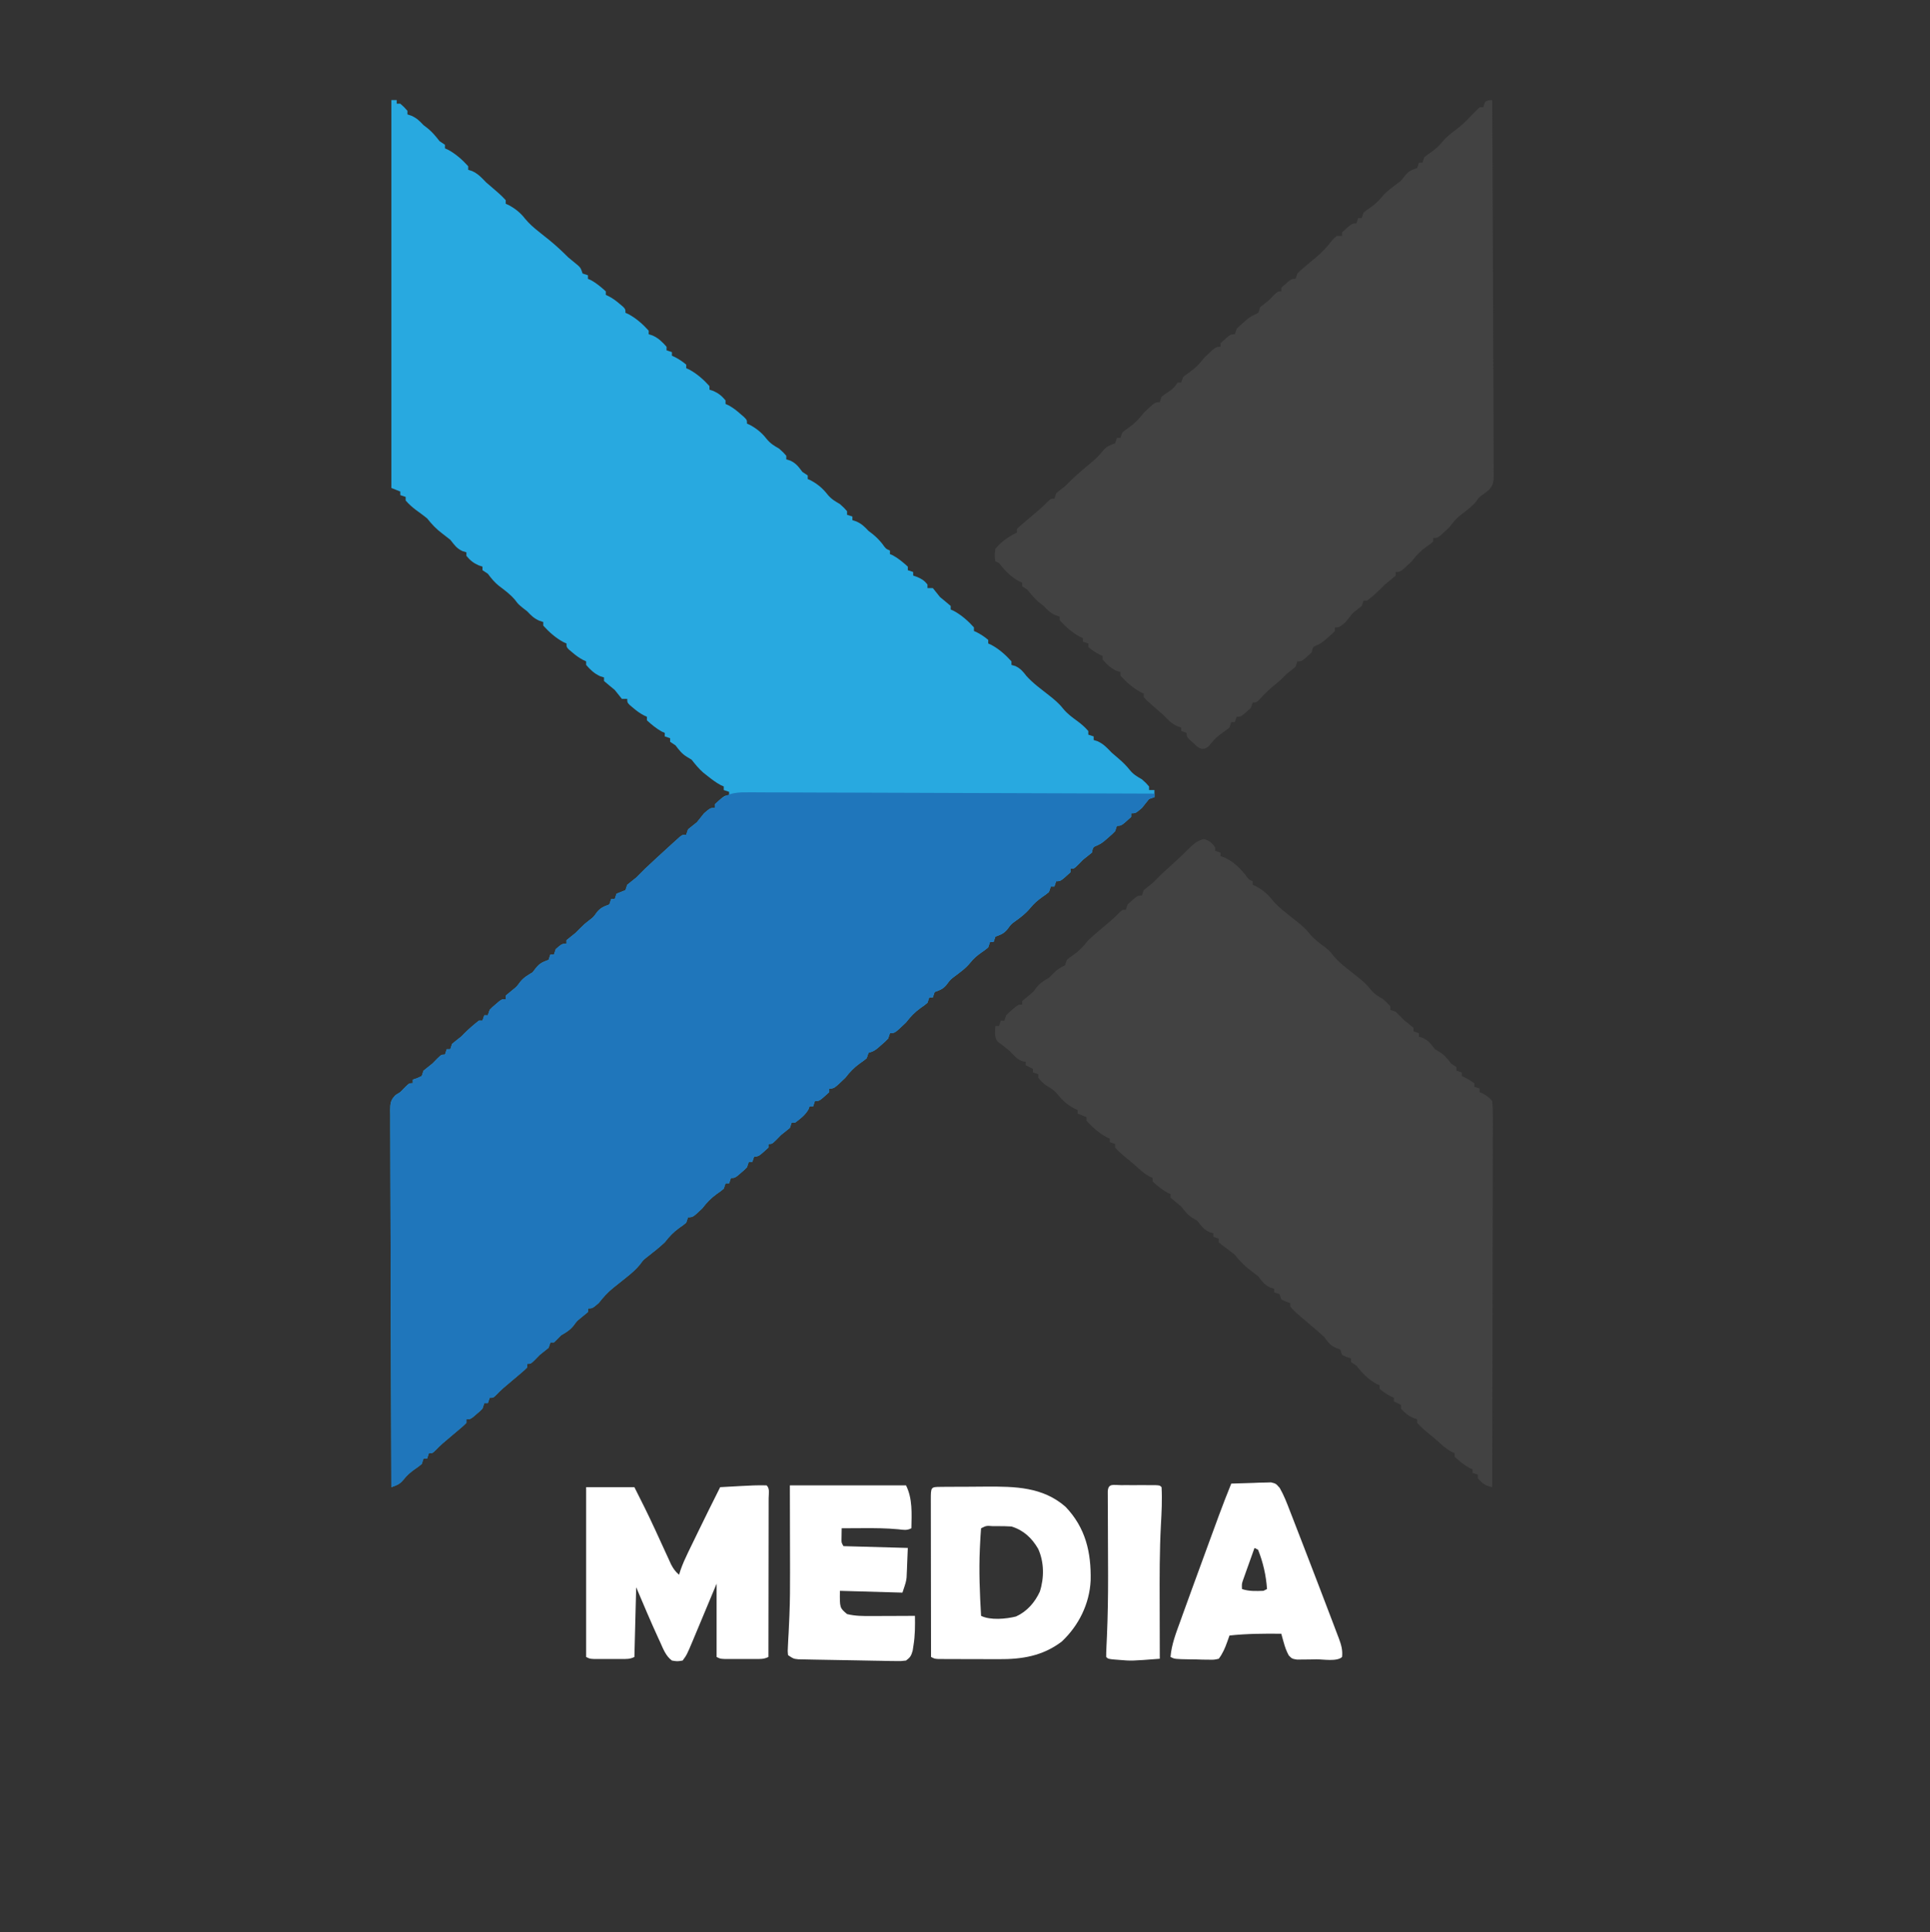 <?xml version="1.0" encoding="UTF-8"?>
<svg version="1.1" xmlns="http://www.w3.org/2000/svg" width="1080" height="1081">
<rect width="100%" height="100%" fill="#333333" stroke="none"/>
<path d="M0 0 C0.99 0 1.98 0 3 0 C3 0.66 3 1.32 3 2 C3.66 2 4.32 2 5 2 C7.125 3.875 7.125 3.875 9 6 C9 6.66 9 7.32 9 8 C9.742 8.248 10.485 8.495 11.25 8.75 C14.262 10.119 15.748 11.607 18 14 C18.825 14.639 19.65 15.279 20.5 15.938 C23.088 18.073 24.928 20.375 27 23 C27.99 23.66 28.98 24.32 30 25 C30 25.66 30 26.32 30 27 C30.557 27.247 31.114 27.495 31.688 27.75 C36.022 30.093 39.711 33.346 43 37 C43 37.66 43 38.32 43 39 C43.722 39.227 44.444 39.454 45.188 39.688 C48.589 41.275 50.41 43.287 53 46 C54.177 47.033 55.365 48.054 56.562 49.062 C59.163 51.272 61.722 53.449 64 56 C64 56.66 64 57.32 64 58 C64.835 58.371 64.835 58.371 65.688 58.75 C69.367 60.739 72.257 63.039 74.82 66.355 C77.126 69.153 79.541 71.246 82.375 73.5 C83.344 74.279 84.314 75.057 85.312 75.859 C86.199 76.566 87.086 77.272 88 78 C91.888 81.143 95.464 84.464 99 88 C100.833 89.544 102.679 91.068 104.547 92.57 C106 94 106 94 107 97 C108.485 97.495 108.485 97.495 110 98 C110 98.66 110 99.32 110 100 C110.536 100.227 111.073 100.454 111.625 100.688 C114.825 102.456 117.29 104.537 120 107 C120 107.66 120 108.32 120 109 C120.583 109.268 121.165 109.536 121.766 109.812 C124.028 111.015 125.806 112.338 127.75 114 C128.364 114.516 128.977 115.031 129.609 115.562 C131 117 131 117 131 119 C131.557 119.248 132.114 119.495 132.688 119.75 C137.022 122.093 140.711 125.346 144 129 C144 129.66 144 130.32 144 131 C145.083 131.34 145.083 131.34 146.188 131.688 C149.564 133.263 151.558 135.209 154 138 C154 138.66 154 139.32 154 140 C154.99 140.33 155.98 140.66 157 141 C157 141.66 157 142.32 157 143 C157.577 143.268 158.155 143.536 158.75 143.812 C161.056 145.029 163.021 146.303 165 148 C165 148.66 165 149.32 165 150 C165.557 150.248 166.114 150.495 166.688 150.75 C171.022 153.093 174.711 156.346 178 160 C178 160.66 178 161.32 178 162 C178.743 162.248 179.485 162.495 180.25 162.75 C183.23 164.105 184.899 165.51 187 168 C187 168.66 187 169.32 187 170 C187.572 170.258 188.145 170.516 188.734 170.781 C191.211 172.114 193.134 173.651 195.25 175.5 C195.956 176.108 196.663 176.717 197.391 177.344 C199 179 199 179 199 181 C199.557 181.248 200.114 181.495 200.688 181.75 C204.471 183.795 207.352 186.169 210 189.562 C212.141 192.171 214.099 193.332 217 195 C219.312 197.062 219.312 197.062 221 199 C221 199.66 221 200.32 221 201 C222.114 201.34 222.114 201.34 223.25 201.688 C226.534 203.255 227.839 205.118 230 208 C230.99 208.66 231.98 209.32 233 210 C233 210.66 233 211.32 233 212 C233.557 212.248 234.114 212.495 234.688 212.75 C238.471 214.795 241.352 217.169 244 220.562 C246.141 223.171 248.099 224.332 251 226 C253.312 228.062 253.312 228.062 255 230 C255 230.66 255 231.32 255 232 C255.99 232.33 256.98 232.66 258 233 C258 233.66 258 234.32 258 235 C258.743 235.248 259.485 235.495 260.25 235.75 C263.262 237.119 264.748 238.607 267 241 C268.207 241.928 268.207 241.928 269.438 242.875 C271.514 244.597 273.01 246.121 274.688 248.188 C276.694 251.016 276.694 251.016 279 252 C279 252.66 279 253.32 279 254 C279.804 254.34 279.804 254.34 280.625 254.688 C283.825 256.456 286.29 258.537 289 261 C289 261.66 289 262.32 289 263 C289.99 263.33 290.98 263.66 292 264 C292 264.66 292 265.32 292 266 C292.763 266.268 293.526 266.536 294.312 266.812 C296.89 267.951 298.27 268.814 300 271 C300 271.66 300 272.32 300 273 C300.99 273 301.98 273 303 273 C304.362 274.644 305.69 276.315 307 278 C308.063 278.92 309.147 279.816 310.25 280.688 C311.158 281.451 312.065 282.214 313 283 C313 283.66 313 284.32 313 285 C313.835 285.371 313.835 285.371 314.688 285.75 C319.022 288.093 322.711 291.346 326 295 C326 295.66 326 296.32 326 297 C326.866 297.402 326.866 297.402 327.75 297.812 C330.056 299.029 332.021 300.303 334 302 C334 302.66 334 303.32 334 304 C334.835 304.371 334.835 304.371 335.688 304.75 C340.022 307.093 343.711 310.346 347 314 C347 314.66 347 315.32 347 316 C348.083 316.309 348.083 316.309 349.188 316.625 C352.147 318.072 353.377 319.593 355.355 322.156 C359.048 326.296 363.664 329.563 368 333 C370.911 335.309 373.593 337.471 375.875 340.438 C378.319 343.385 381.011 345.344 384.094 347.582 C386.291 349.216 388.217 350.919 390 353 C390 353.66 390 354.32 390 355 C390.99 355.33 391.98 355.66 393 356 C393 356.66 393 357.32 393 358 C394.083 358.34 394.083 358.34 395.188 358.688 C398.602 360.281 400.395 362.274 403 365 C404.346 366.176 405.701 367.342 407.062 368.5 C409.4 370.514 411.255 372.321 413.188 374.75 C415.221 377.274 417.209 378.395 420 380 C422.312 382.062 422.312 382.062 424 384 C424 384.66 424 385.32 424 386 C424.99 386 425.98 386 427 386 C427 387.32 427 388.64 427 390 C426.01 390.33 425.02 390.66 424 391 C422.651 392.654 421.319 394.322 420 396 C416.483 399 416.483 399 414 399 C414 399.66 414 400.32 414 401 C408.524 406 408.524 406 406 406 C405.67 406.99 405.34 407.98 405 409 C403.293 410.754 403.293 410.754 401.188 412.562 C400.157 413.462 400.157 413.462 399.105 414.379 C397 416 397 416 394.801 417.027 C392.644 417.927 392.644 417.927 392 421 C390.36 422.366 388.689 423.695 387 425 C386.113 425.908 385.226 426.815 384.312 427.75 C382 430 382 430 380 430 C380 430.66 380 431.32 380 432 C374.524 437 374.524 437 372 437 C371.67 437.99 371.34 438.98 371 440 C370.34 440 369.68 440 369 440 C368.67 440.99 368.34 441.98 368 443 C366.328 444.395 366.328 444.395 364.25 445.812 C361.514 447.777 359.69 449.372 357.5 452 C354.871 455.155 352.167 457.185 348.852 459.551 C346.783 461.054 346.783 461.054 344.812 463.75 C342.722 466.345 341.055 466.844 338 468 C337.67 468.99 337.34 469.98 337 471 C336.34 471 335.68 471 335 471 C334.67 471.99 334.34 472.98 334 474 C332.293 475.43 332.293 475.43 330.188 476.875 C327.719 478.65 325.967 480.041 324.062 482.438 C321.468 485.661 318.407 487.82 315.109 490.293 C312.816 492.024 312.816 492.024 310.75 494.812 C308.704 497.371 307.006 497.863 304 499 C303.67 499.99 303.34 500.98 303 502 C302.34 502 301.68 502 301 502 C300.67 502.99 300.34 503.98 300 505 C298.293 506.43 298.293 506.43 296.188 507.875 C292.83 510.292 290.541 512.721 288 516 C281.715 522 281.715 522 279 522 C278.67 522.99 278.34 523.98 278 525 C276.258 526.789 276.258 526.789 274.125 528.625 C273.426 529.236 272.728 529.847 272.008 530.477 C270 532 270 532 267 533 C266.67 533.99 266.34 534.98 266 536 C264.293 537.43 264.293 537.43 262.188 538.875 C258.83 541.292 256.541 543.721 254 547 C247.715 553 247.715 553 245 553 C245 553.66 245 554.32 245 555 C239.524 560 239.524 560 237 560 C236.67 560.99 236.34 561.98 236 563 C235.34 563 234.68 563 234 563 C233.794 563.557 233.588 564.114 233.375 564.688 C231.423 567.97 229.058 569.707 226 572 C225.34 572 224.68 572 224 572 C223.67 572.99 223.34 573.98 223 575 C221.36 576.366 219.689 577.695 218 579 C217.113 579.908 216.226 580.815 215.312 581.75 C213 584 213 584 211 584 C211 584.66 211 585.32 211 586 C205.524 591 205.524 591 203 591 C202.67 591.99 202.34 592.98 202 594 C201.34 594 200.68 594 200 594 C199.67 594.99 199.34 595.98 199 597 C197.441 598.605 197.441 598.605 195.562 600.188 C194.945 600.717 194.328 601.247 193.691 601.793 C192 603 192 603 190 603 C189.67 603.99 189.34 604.98 189 606 C188.34 606 187.68 606 187 606 C186.67 606.99 186.34 607.98 186 609 C184.293 610.43 184.293 610.43 182.188 611.875 C178.835 614.287 176.526 616.716 174 620 C168.725 625 168.725 625 166 625 C165.67 625.99 165.34 626.98 165 628 C163.293 629.43 163.293 629.43 161.188 630.875 C157.83 633.292 155.541 635.721 153 639 C149.915 641.869 146.653 644.499 143.312 647.062 C140.93 648.919 140.93 648.919 139.191 651.34 C136.881 654.144 134.465 656.241 131.625 658.5 C130.657 659.279 129.689 660.057 128.691 660.859 C127.158 662.079 125.625 663.298 124.09 664.516 C120.924 667.074 118.515 669.814 116 673 C112.483 676 112.483 676 110 676 C110 676.66 110 677.32 110 678 C108.54 679.228 107.076 680.451 105.582 681.637 C103.794 683.09 103.794 683.09 101.938 685.625 C99.833 688.205 97.864 689.353 95 691 C94.278 691.722 93.556 692.444 92.812 693.188 C91.915 694.085 91.915 694.085 91 695 C90.34 695 89.68 695 89 695 C88.67 695.99 88.34 696.98 88 698 C86.36 699.366 84.689 700.695 83 702 C82.113 702.908 81.226 703.815 80.312 704.75 C78 707 78 707 76 707 C76 707.66 76 708.32 76 709 C74.496 710.516 74.496 710.516 72.438 712.25 C71.709 712.87 70.981 713.49 70.23 714.129 C69.494 714.746 68.758 715.364 68 716 C66.749 717.061 65.498 718.123 64.25 719.188 C63.684 719.668 63.118 720.149 62.535 720.645 C61.196 721.827 59.934 723.095 58.688 724.375 C57 726 57 726 55 726 C54.67 726.99 54.34 727.98 54 729 C53.34 729 52.68 729 52 729 C51.67 729.99 51.34 730.98 51 732 C49.441 733.605 49.441 733.605 47.562 735.188 C46.945 735.717 46.328 736.247 45.691 736.793 C44 738 44 738 42 738 C42 738.66 42 739.32 42 740 C40.496 741.516 40.496 741.516 38.438 743.25 C37.709 743.87 36.981 744.49 36.23 745.129 C35.494 745.746 34.758 746.364 34 747 C32.749 748.061 31.498 749.123 30.25 750.188 C29.401 750.909 29.401 750.909 28.535 751.645 C27.196 752.827 25.934 754.095 24.688 755.375 C23 757 23 757 21 757 C20.67 757.99 20.34 758.98 20 760 C19.34 760 18.68 760 18 760 C17.67 760.99 17.34 761.98 17 763 C15.293 764.43 15.293 764.43 13.188 765.875 C10.567 767.749 8.843 769.197 6.812 771.75 C4.715 774.353 3.091 774.887 0 776 C-0.117 747.776 -0.205 719.552 -0.259 691.327 C-0.285 678.223 -0.32 665.119 -0.377 652.014 C-0.427 640.595 -0.459 629.176 -0.47 617.757 C-0.477 611.708 -0.492 605.659 -0.529 599.61 C-0.563 593.921 -0.573 588.231 -0.566 582.542 C-0.567 580.45 -0.577 578.359 -0.596 576.267 C-0.621 573.417 -0.615 570.569 -0.601 567.719 C-0.616 566.886 -0.63 566.054 -0.645 565.196 C-0.594 561.269 -0.46 559.461 2.37 556.627 C3.238 556.09 4.106 555.553 5 555 C5.887 554.092 6.774 553.185 7.688 552.25 C10 550 10 550 12 550 C12 549.34 12 548.68 12 548 C12.804 547.732 13.609 547.464 14.438 547.188 C15.283 546.796 16.129 546.404 17 546 C17.33 545.01 17.66 544.02 18 543 C19.64 541.634 21.311 540.305 23 539 C23.887 538.092 24.774 537.185 25.688 536.25 C28 534 28 534 30 534 C30.33 533.01 30.66 532.02 31 531 C31.66 531 32.32 531 33 531 C33.33 530.01 33.66 529.02 34 528 C35.636 526.629 37.307 525.299 39 524 C39.959 523.041 39.959 523.041 40.938 522.062 C43.502 519.498 46.142 517.237 49 515 C49.66 515 50.32 515 51 515 C51.33 514.01 51.66 513.02 52 512 C52.66 512 53.32 512 54 512 C54.33 511.01 54.66 510.02 55 509 C56.559 507.395 56.559 507.395 58.438 505.812 C59.055 505.283 59.672 504.753 60.309 504.207 C62 503 62 503 64 503 C64 502.34 64 501.68 64 501 C65.46 499.772 66.924 498.549 68.418 497.363 C70.206 495.91 70.206 495.91 72.062 493.375 C74.165 490.797 76.172 489.697 79 488 C79.66 487.154 80.32 486.309 81 485.438 C83.221 482.73 84.801 482.211 88 481 C88.33 480.01 88.66 479.02 89 478 C89.66 478 90.32 478 91 478 C91.33 477.01 91.66 476.02 92 475 C95.444 472 95.444 472 98 472 C98 471.34 98 470.68 98 470 C99.644 468.638 101.315 467.31 103 466 C104.237 464.762 104.237 464.762 105.5 463.5 C108 461 108 461 110.562 459 C113.107 457.069 113.107 457.069 115 454.375 C117.22 451.739 118.846 451.193 122 450 C122.33 449.01 122.66 448.02 123 447 C123.66 447 124.32 447 125 447 C125.33 446.01 125.66 445.02 126 444 C127.667 443.333 129.333 442.667 131 442 C131.33 441.01 131.66 440.02 132 439 C133.64 437.634 135.311 436.305 137 435 C138.671 433.338 140.337 431.67 142 430 C146.276 425.939 150.644 421.975 155 418 C156.265 416.844 156.265 416.844 157.555 415.664 C158.61 414.717 158.61 414.717 159.688 413.75 C160.289 413.209 160.891 412.667 161.512 412.109 C163 411 163 411 165 411 C165.33 410.01 165.66 409.02 166 408 C167.658 406.656 169.326 405.324 171 404 C172.338 402.337 173.672 400.671 175 399 C178.517 396 178.517 396 181 396 C181 395.34 181 394.68 181 394 C186.476 389 186.476 389 189 389 C189 388.34 189 387.68 189 387 C188.01 386.67 187.02 386.34 186 386 C186 385.34 186 384.68 186 384 C185.443 383.749 184.886 383.497 184.312 383.238 C181.624 381.799 179.384 380.088 177 378.188 C176.154 377.521 175.309 376.855 174.438 376.168 C171.958 373.963 170.053 371.597 168 369 C167.175 368.505 166.35 368.01 165.5 367.5 C162.576 365.745 161.065 363.685 159 361 C158.01 360.34 157.02 359.68 156 359 C156 358.34 156 357.68 156 357 C155.01 356.67 154.02 356.34 153 356 C153 355.34 153 354.68 153 354 C152.196 353.66 152.196 353.66 151.375 353.312 C148.175 351.544 145.71 349.463 143 347 C143 346.34 143 345.68 143 345 C142.417 344.732 141.835 344.464 141.234 344.188 C138.972 342.985 137.194 341.662 135.25 340 C134.636 339.484 134.023 338.969 133.391 338.438 C132 337 132 337 132 335 C131.01 335 130.02 335 129 335 C127.638 333.356 126.31 331.685 125 330 C123.937 329.08 122.853 328.184 121.75 327.312 C120.389 326.168 120.389 326.168 119 325 C119 324.34 119 323.68 119 323 C117.917 322.66 117.917 322.66 116.812 322.312 C113.436 320.737 111.442 318.791 109 316 C109 315.34 109 314.68 109 314 C108.417 313.732 107.835 313.464 107.234 313.188 C104.972 311.985 103.194 310.662 101.25 309 C100.636 308.484 100.023 307.969 99.391 307.438 C98 306 98 306 98 304 C97.443 303.752 96.886 303.505 96.312 303.25 C91.978 300.907 88.289 297.654 85 294 C85 293.34 85 292.68 85 292 C84.257 291.752 83.515 291.505 82.75 291.25 C79.738 289.881 78.252 288.393 76 286 C75.175 285.361 74.35 284.721 73.5 284.062 C71 282 71 282 69.25 279.688 C66.548 276.46 63.468 274.228 60.117 271.707 C57.668 269.732 55.871 267.519 54 265 C53.01 264.34 52.02 263.68 51 263 C51 262.34 51 261.68 51 261 C49.886 260.629 49.886 260.629 48.75 260.25 C45.77 258.895 44.101 257.49 42 255 C42 254.34 42 253.68 42 253 C40.886 252.66 40.886 252.66 39.75 252.312 C36.408 250.717 35.313 248.892 33 246 C31.523 244.805 30.02 243.64 28.5 242.5 C25.079 239.924 22.666 237.354 20 234 C18.012 232.407 15.968 230.914 13.906 229.418 C11.709 227.784 9.783 226.081 8 224 C8 223.34 8 222.68 8 222 C7.01 221.67 6.02 221.34 5 221 C5 220.34 5 219.68 5 219 C3.35 218.34 1.7 217.68 0 217 C0 145.39 0 73.78 0 0 Z " fill="#28A9E0" transform="translate(219,56)"/>
<path d="M0 0 C1.468 -0.008 1.468 -0.008 2.966 -0.016 C6.231 -0.025 9.494 0.008 12.758 0.04 C15.104 0.042 17.45 0.041 19.796 0.038 C26.155 0.036 32.514 0.071 38.873 0.113 C44.848 0.147 50.823 0.153 56.798 0.159 C68.629 0.172 80.46 0.212 92.291 0.269 C103.78 0.324 115.268 0.366 126.757 0.392 C127.466 0.394 128.175 0.395 128.905 0.397 C132.461 0.405 136.017 0.412 139.573 0.42 C169.05 0.482 198.526 0.588 228.003 0.722 C228.003 1.382 228.003 2.042 228.003 2.722 C226.518 3.217 226.518 3.217 225.003 3.722 C223.653 5.375 222.321 7.043 221.003 8.722 C217.485 11.722 217.485 11.722 215.003 11.722 C215.003 12.382 215.003 13.042 215.003 13.722 C209.526 18.722 209.526 18.722 207.003 18.722 C206.673 19.712 206.343 20.702 206.003 21.722 C204.296 23.475 204.296 23.475 202.19 25.284 C201.503 25.883 200.816 26.483 200.108 27.1 C198.003 28.722 198.003 28.722 195.803 29.749 C193.647 30.648 193.647 30.648 193.003 33.722 C191.363 35.088 189.691 36.416 188.003 37.722 C187.116 38.629 186.229 39.537 185.315 40.472 C183.003 42.722 183.003 42.722 181.003 42.722 C181.003 43.382 181.003 44.042 181.003 44.722 C175.526 49.722 175.526 49.722 173.003 49.722 C172.673 50.712 172.343 51.702 172.003 52.722 C171.343 52.722 170.683 52.722 170.003 52.722 C169.673 53.712 169.343 54.702 169.003 55.722 C167.331 57.116 167.331 57.116 165.253 58.534 C162.517 60.499 160.692 62.094 158.503 64.722 C155.874 67.876 153.17 69.907 149.854 72.272 C147.785 73.776 147.785 73.776 145.815 76.472 C143.725 79.066 142.057 79.566 139.003 80.722 C138.673 81.712 138.343 82.702 138.003 83.722 C137.343 83.722 136.683 83.722 136.003 83.722 C135.673 84.712 135.343 85.702 135.003 86.722 C133.296 88.151 133.296 88.151 131.19 89.597 C128.722 91.371 126.97 92.763 125.065 95.159 C122.47 98.383 119.409 100.542 116.112 103.014 C113.818 104.746 113.818 104.746 111.753 107.534 C109.706 110.092 108.009 110.584 105.003 111.722 C104.673 112.712 104.343 113.702 104.003 114.722 C103.343 114.722 102.683 114.722 102.003 114.722 C101.673 115.712 101.343 116.702 101.003 117.722 C99.296 119.151 99.296 119.151 97.19 120.597 C93.833 123.013 91.544 125.442 89.003 128.722 C82.718 134.722 82.718 134.722 80.003 134.722 C79.673 135.712 79.343 136.702 79.003 137.722 C77.26 139.511 77.26 139.511 75.128 141.347 C74.08 142.263 74.08 142.263 73.01 143.198 C71.003 144.722 71.003 144.722 68.003 145.722 C67.673 146.712 67.343 147.702 67.003 148.722 C65.296 150.151 65.296 150.151 63.19 151.597 C59.833 154.013 57.544 156.442 55.003 159.722 C48.718 165.722 48.718 165.722 46.003 165.722 C46.003 166.382 46.003 167.042 46.003 167.722 C40.526 172.722 40.526 172.722 38.003 172.722 C37.673 173.712 37.343 174.702 37.003 175.722 C36.343 175.722 35.683 175.722 35.003 175.722 C34.796 176.278 34.59 176.835 34.378 177.409 C32.426 180.692 30.06 182.428 27.003 184.722 C26.343 184.722 25.683 184.722 25.003 184.722 C24.673 185.712 24.343 186.702 24.003 187.722 C22.363 189.088 20.691 190.416 19.003 191.722 C17.672 193.083 17.672 193.083 16.315 194.472 C14.003 196.722 14.003 196.722 12.003 196.722 C12.003 197.382 12.003 198.042 12.003 198.722 C6.526 203.722 6.526 203.722 4.003 203.722 C3.673 204.712 3.343 205.702 3.003 206.722 C2.343 206.722 1.683 206.722 1.003 206.722 C0.673 207.712 0.343 208.702 0.003 209.722 C-1.556 211.327 -1.556 211.327 -3.435 212.909 C-4.052 213.439 -4.67 213.969 -5.306 214.514 C-6.997 215.722 -6.997 215.722 -8.997 215.722 C-9.327 216.712 -9.657 217.702 -9.997 218.722 C-10.657 218.722 -11.317 218.722 -11.997 218.722 C-12.327 219.712 -12.657 220.702 -12.997 221.722 C-14.704 223.151 -14.704 223.151 -16.81 224.597 C-20.163 227.008 -22.471 229.437 -24.997 232.722 C-30.272 237.722 -30.272 237.722 -32.997 237.722 C-33.327 238.712 -33.657 239.702 -33.997 240.722 C-35.704 242.151 -35.704 242.151 -37.81 243.597 C-41.167 246.013 -43.456 248.442 -45.997 251.722 C-49.082 254.59 -52.344 257.22 -55.685 259.784 C-58.068 261.64 -58.068 261.64 -59.806 264.061 C-62.116 266.866 -64.532 268.962 -67.372 271.222 C-68.341 272 -69.309 272.779 -70.306 273.581 C-71.839 274.8 -73.373 276.019 -74.908 277.237 C-78.073 279.796 -80.482 282.536 -82.997 285.722 C-86.515 288.722 -86.515 288.722 -88.997 288.722 C-88.997 289.382 -88.997 290.042 -88.997 290.722 C-90.457 291.949 -91.922 293.172 -93.415 294.358 C-95.204 295.811 -95.204 295.811 -97.06 298.347 C-99.165 300.927 -101.133 302.075 -103.997 303.722 C-104.719 304.443 -105.441 305.165 -106.185 305.909 C-106.783 306.507 -107.381 307.105 -107.997 307.722 C-108.657 307.722 -109.317 307.722 -109.997 307.722 C-110.327 308.712 -110.657 309.702 -110.997 310.722 C-112.637 312.088 -114.309 313.416 -115.997 314.722 C-116.884 315.629 -117.771 316.537 -118.685 317.472 C-120.997 319.722 -120.997 319.722 -122.997 319.722 C-122.997 320.382 -122.997 321.042 -122.997 321.722 C-124.501 323.237 -124.501 323.237 -126.56 324.972 C-127.288 325.592 -128.017 326.212 -128.767 326.85 C-129.503 327.468 -130.239 328.085 -130.997 328.722 C-132.249 329.782 -133.499 330.845 -134.747 331.909 C-135.313 332.39 -135.879 332.871 -136.462 333.366 C-137.801 334.548 -139.064 335.817 -140.31 337.097 C-141.997 338.722 -141.997 338.722 -143.997 338.722 C-144.327 339.712 -144.657 340.702 -144.997 341.722 C-145.657 341.722 -146.317 341.722 -146.997 341.722 C-147.327 342.712 -147.657 343.702 -147.997 344.722 C-149.556 346.327 -149.556 346.327 -151.435 347.909 C-152.052 348.439 -152.67 348.969 -153.306 349.514 C-154.997 350.722 -154.997 350.722 -156.997 350.722 C-156.997 351.382 -156.997 352.042 -156.997 352.722 C-158.501 354.237 -158.501 354.237 -160.56 355.972 C-161.288 356.592 -162.017 357.212 -162.767 357.85 C-163.503 358.468 -164.239 359.085 -164.997 359.722 C-166.249 360.782 -167.499 361.845 -168.747 362.909 C-169.596 363.63 -169.596 363.63 -170.462 364.366 C-171.801 365.548 -173.064 366.817 -174.31 368.097 C-175.997 369.722 -175.997 369.722 -177.997 369.722 C-178.327 370.712 -178.657 371.702 -178.997 372.722 C-179.657 372.722 -180.317 372.722 -180.997 372.722 C-181.327 373.712 -181.657 374.702 -181.997 375.722 C-183.704 377.151 -183.704 377.151 -185.81 378.597 C-188.43 380.471 -190.154 381.918 -192.185 384.472 C-194.282 387.075 -195.907 387.609 -198.997 388.722 C-199.114 360.497 -199.202 332.273 -199.256 304.049 C-199.282 290.944 -199.317 277.84 -199.375 264.736 C-199.424 253.316 -199.457 241.897 -199.468 230.478 C-199.474 224.429 -199.49 218.381 -199.526 212.332 C-199.56 206.642 -199.571 200.953 -199.563 195.263 C-199.564 193.172 -199.574 191.08 -199.593 188.989 C-199.618 186.139 -199.612 183.291 -199.599 180.441 C-199.613 179.608 -199.628 178.775 -199.643 177.917 C-199.592 173.991 -199.458 172.182 -196.628 169.348 C-195.76 168.812 -194.892 168.275 -193.997 167.722 C-192.667 166.36 -192.667 166.36 -191.31 164.972 C-188.997 162.722 -188.997 162.722 -186.997 162.722 C-186.997 162.062 -186.997 161.402 -186.997 160.722 C-185.791 160.319 -185.791 160.319 -184.56 159.909 C-183.291 159.321 -183.291 159.321 -181.997 158.722 C-181.667 157.732 -181.337 156.742 -180.997 155.722 C-179.358 154.355 -177.686 153.027 -175.997 151.722 C-174.667 150.36 -174.667 150.36 -173.31 148.972 C-170.997 146.722 -170.997 146.722 -168.997 146.722 C-168.667 145.732 -168.337 144.742 -167.997 143.722 C-167.337 143.722 -166.677 143.722 -165.997 143.722 C-165.667 142.732 -165.337 141.742 -164.997 140.722 C-163.361 139.351 -161.691 138.021 -159.997 136.722 C-159.358 136.082 -158.719 135.443 -158.06 134.784 C-155.495 132.22 -152.856 129.958 -149.997 127.722 C-149.337 127.722 -148.677 127.722 -147.997 127.722 C-147.502 126.237 -147.502 126.237 -146.997 124.722 C-146.337 124.722 -145.677 124.722 -144.997 124.722 C-144.502 123.237 -144.502 123.237 -143.997 121.722 C-142.439 120.116 -142.439 120.116 -140.56 118.534 C-139.942 118.004 -139.325 117.474 -138.689 116.929 C-136.997 115.722 -136.997 115.722 -134.997 115.722 C-134.997 115.062 -134.997 114.402 -134.997 113.722 C-133.538 112.494 -132.073 111.271 -130.579 110.085 C-128.791 108.632 -128.791 108.632 -126.935 106.097 C-124.832 103.519 -122.826 102.419 -119.997 100.722 C-119.337 99.876 -118.677 99.03 -117.997 98.159 C-115.776 95.452 -114.197 94.932 -110.997 93.722 C-110.502 92.237 -110.502 92.237 -109.997 90.722 C-109.337 90.722 -108.677 90.722 -107.997 90.722 C-107.502 89.237 -107.502 89.237 -106.997 87.722 C-103.553 84.722 -103.553 84.722 -100.997 84.722 C-100.997 84.062 -100.997 83.402 -100.997 82.722 C-99.354 81.36 -97.682 80.032 -95.997 78.722 C-95.172 77.897 -94.347 77.072 -93.497 76.222 C-90.997 73.722 -90.997 73.722 -88.435 71.722 C-85.891 69.791 -85.891 69.791 -83.997 67.097 C-81.778 64.46 -80.152 63.915 -76.997 62.722 C-76.667 61.732 -76.337 60.742 -75.997 59.722 C-75.337 59.722 -74.677 59.722 -73.997 59.722 C-73.667 58.732 -73.337 57.742 -72.997 56.722 C-71.331 56.055 -69.664 55.388 -67.997 54.722 C-67.667 53.732 -67.337 52.742 -66.997 51.722 C-65.358 50.355 -63.686 49.027 -61.997 47.722 C-60.326 46.059 -58.661 44.392 -56.997 42.722 C-52.721 38.661 -48.353 34.697 -43.997 30.722 C-43.154 29.951 -42.311 29.18 -41.443 28.386 C-40.387 27.438 -40.387 27.438 -39.31 26.472 C-38.407 25.659 -38.407 25.659 -37.486 24.831 C-35.997 23.722 -35.997 23.722 -33.997 23.722 C-33.667 22.732 -33.337 21.742 -32.997 20.722 C-31.34 19.377 -29.672 18.045 -27.997 16.722 C-26.659 15.059 -25.326 13.392 -23.997 11.722 C-20.48 8.722 -20.48 8.722 -17.997 8.722 C-17.997 8.062 -17.997 7.402 -17.997 6.722 C-12.616 1.017 -7.581 -0.147 0 0 Z " fill="#1F76BB" transform="translate(417.997,443.278)"/>
<path d="M0 0 C0.163 28.059 0.287 56.118 0.363 84.178 C0.399 97.206 0.448 110.234 0.528 123.262 C0.598 134.616 0.643 145.97 0.659 157.324 C0.668 163.338 0.689 169.35 0.74 175.363 C0.788 181.022 0.802 186.68 0.792 192.339 C0.794 194.416 0.808 196.494 0.834 198.572 C0.869 201.408 0.861 204.242 0.842 207.078 C0.872 208.313 0.872 208.313 0.904 209.572 C0.841 213 0.741 215.141 -1.549 217.797 C-3.435 219.405 -3.435 219.405 -5.315 220.763 C-7.201 222.027 -7.201 222.027 -8.875 224.438 C-11.52 227.627 -14.602 229.823 -17.898 232.309 C-20.352 234.283 -22.084 236.51 -24 239 C-30.286 245 -30.286 245 -33 245 C-33 245.66 -33 246.32 -33 247 C-34.609 248.332 -34.609 248.332 -36.75 249.812 C-40.125 252.254 -42.442 254.699 -45 258 C-51.285 264 -51.285 264 -54 264 C-54 264.66 -54 265.32 -54 266 C-55.434 267.234 -56.873 268.461 -58.352 269.641 C-60.214 271.132 -60.214 271.132 -62.562 273.562 C-64.926 275.926 -67.3 278.03 -70 280 C-70.66 280 -71.32 280 -72 280 C-72.33 280.99 -72.66 281.98 -73 283 C-74.658 284.344 -76.326 285.676 -78 287 C-79.338 288.663 -80.672 290.329 -82 292 C-85.517 295 -85.517 295 -88 295 C-88 295.66 -88 296.32 -88 297 C-89.609 298.656 -89.609 298.656 -91.75 300.5 C-92.446 301.108 -93.142 301.717 -93.859 302.344 C-96 304 -96 304 -98.203 305.031 C-100.356 305.927 -100.356 305.927 -101 309 C-106.465 314 -106.465 314 -109 314 C-109.33 314.99 -109.66 315.98 -110 317 C-111.636 318.371 -113.307 319.701 -115 321 C-115.66 321.66 -116.32 322.32 -117 323 C-119 325 -119 325 -121.438 326.938 C-124.795 329.64 -127.753 332.661 -130.688 335.812 C-132 337 -132 337 -134 337 C-134.33 337.99 -134.66 338.98 -135 340 C-140.465 345 -140.465 345 -143 345 C-143.33 345.99 -143.66 346.98 -144 348 C-144.66 348 -145.32 348 -146 348 C-146.33 348.99 -146.66 349.98 -147 351 C-148.707 352.43 -148.707 352.43 -150.812 353.875 C-153.461 355.768 -155.188 357.235 -157.25 359.812 C-159 362 -159 362 -160.844 362.844 C-163 363 -163 363 -165.141 361.637 C-165.837 360.993 -166.533 360.35 -167.25 359.688 C-168.31 358.734 -168.31 358.734 -169.391 357.762 C-171 356 -171 356 -171 354 C-171.99 353.67 -172.98 353.34 -174 353 C-174 352.34 -174 351.68 -174 351 C-175.083 350.66 -175.083 350.66 -176.188 350.312 C-179.602 348.719 -181.395 346.726 -184 344 C-186.024 342.191 -188.075 340.418 -190.133 338.648 C-193.544 335.637 -193.544 335.637 -195 334 C-195 333.34 -195 332.68 -195 332 C-195.557 331.752 -196.114 331.505 -196.688 331.25 C-201.022 328.907 -204.711 325.654 -208 322 C-208 321.34 -208 320.68 -208 320 C-209.083 319.66 -209.083 319.66 -210.188 319.312 C-213.564 317.737 -215.558 315.791 -218 313 C-218 312.34 -218 311.68 -218 311 C-218.577 310.732 -219.155 310.464 -219.75 310.188 C-222.056 308.971 -224.021 307.697 -226 306 C-226 305.34 -226 304.68 -226 304 C-226.99 303.67 -227.98 303.34 -229 303 C-229 302.34 -229 301.68 -229 301 C-229.557 300.752 -230.114 300.505 -230.688 300.25 C-235.022 297.907 -238.711 294.654 -242 291 C-242 290.34 -242 289.68 -242 289 C-243.114 288.629 -243.114 288.629 -244.25 288.25 C-247.262 286.881 -248.748 285.393 -251 283 C-251.825 282.361 -252.65 281.721 -253.5 281.062 C-256.088 278.927 -257.928 276.625 -260 274 C-260.99 273.34 -261.98 272.68 -263 272 C-263 271.34 -263 270.68 -263 270 C-263.835 269.629 -263.835 269.629 -264.688 269.25 C-269.501 266.648 -272.658 263.264 -276 259 C-276.66 258.67 -277.32 258.34 -278 258 C-278.5 254.938 -278.5 254.938 -278 251 C-274.671 247.037 -270.684 244.163 -266 242 C-266 241.34 -266 240.68 -266 240 C-264.496 238.484 -264.496 238.484 -262.438 236.75 C-261.709 236.13 -260.981 235.51 -260.23 234.871 C-259.494 234.254 -258.758 233.636 -258 233 C-256.749 231.939 -255.498 230.877 -254.25 229.812 C-253.684 229.332 -253.118 228.851 -252.535 228.355 C-251.196 227.173 -249.934 225.905 -248.688 224.625 C-247 223 -247 223 -245 223 C-244.67 222.01 -244.34 221.02 -244 220 C-242.364 218.629 -240.693 217.299 -239 216 C-238.402 215.402 -237.804 214.804 -237.188 214.188 C-233.36 210.36 -229.225 206.852 -225.066 203.391 C-222.341 201.117 -220.058 199.075 -217.875 196.25 C-215.741 193.689 -214.058 193.157 -211 192 C-210.67 191.01 -210.34 190.02 -210 189 C-209.34 189 -208.68 189 -208 189 C-207.67 188.01 -207.34 187.02 -207 186 C-205.293 184.57 -205.293 184.57 -203.188 183.125 C-199.83 180.708 -197.541 178.279 -195 175 C-188.715 169 -188.715 169 -186 169 C-185.67 168.01 -185.34 167.02 -185 166 C-183.441 164.719 -183.441 164.719 -181.562 163.5 C-178.861 161.74 -177.867 160.801 -176 158 C-175.34 158 -174.68 158 -174 158 C-173.67 157.01 -173.34 156.02 -173 155 C-171.293 153.57 -171.293 153.57 -169.188 152.125 C-165.83 149.708 -163.541 147.279 -161 144 C-154.715 138 -154.715 138 -152 138 C-152 137.34 -152 136.68 -152 136 C-146.524 131 -146.524 131 -144 131 C-143.67 130.01 -143.34 129.02 -143 128 C-141.293 126.246 -141.293 126.246 -139.188 124.438 C-138.5 123.838 -137.813 123.239 -137.105 122.621 C-135 121 -135 121 -132.801 119.973 C-130.644 119.073 -130.644 119.073 -130 116 C-128.36 114.634 -126.689 113.305 -125 112 C-123.67 110.639 -123.67 110.639 -122.312 109.25 C-120 107 -120 107 -118 107 C-118 106.34 -118 105.68 -118 105 C-112.524 100 -112.524 100 -110 100 C-109.67 99.01 -109.34 98.02 -109 97 C-107.398 95.387 -107.398 95.387 -105.375 93.688 C-104.656 93.075 -103.936 92.463 -103.195 91.832 C-101.817 90.682 -100.437 89.533 -99.055 88.387 C-95.596 85.489 -92.739 82.62 -90 79 C-88.438 77.188 -88.438 77.188 -87 76 C-86.01 76 -85.02 76 -84 76 C-84 75.34 -84 74.68 -84 74 C-78.524 69 -78.524 69 -76 69 C-75.67 68.01 -75.34 67.02 -75 66 C-74.34 66 -73.68 66 -73 66 C-72.67 65.01 -72.34 64.02 -72 63 C-70.293 61.57 -70.293 61.57 -68.188 60.125 C-65.719 58.35 -63.967 56.959 -62.062 54.562 C-59.468 51.339 -56.407 49.18 -53.109 46.707 C-50.816 44.976 -50.816 44.976 -48.75 42.188 C-46.704 39.629 -45.006 39.137 -42 38 C-41.67 37.01 -41.34 36.02 -41 35 C-40.34 35 -39.68 35 -39 35 C-38.67 34.01 -38.34 33.02 -38 32 C-36.293 30.57 -36.293 30.57 -34.188 29.125 C-31.719 27.35 -29.967 25.959 -28.062 23.562 C-25.478 20.352 -22.451 18.172 -19.176 15.695 C-16.557 13.655 -14.282 11.408 -12 9 C-10.372 7.296 -8.712 5.62 -7 4 C-6.34 4 -5.68 4 -5 4 C-4.67 3.01 -4.34 2.02 -4 1 C-2 0 -2 0 0 0 Z " fill="#424242" transform="translate(835,56)"/>
<path d="M0 0 C3.132 0.742 4.396 2.07 6.375 4.562 C6.375 5.223 6.375 5.883 6.375 6.562 C7.365 6.893 8.355 7.223 9.375 7.562 C9.375 8.223 9.375 8.883 9.375 9.562 C10.076 9.789 10.777 10.016 11.5 10.25 C16.342 12.461 19.801 15.746 23.125 19.812 C25.081 22.586 25.081 22.586 27.375 23.562 C27.375 24.223 27.375 24.883 27.375 25.562 C27.932 25.81 28.489 26.058 29.062 26.312 C32.742 28.302 35.632 30.601 38.195 33.918 C40.501 36.715 42.916 38.808 45.75 41.062 C46.718 41.841 47.686 42.62 48.684 43.422 C50.217 44.641 51.75 45.86 53.285 47.078 C55.539 48.9 57.424 50.627 59.188 52.938 C61.828 56.106 64.83 58.303 68.156 60.719 C70.375 62.562 70.375 62.562 72.32 65 C74.562 67.795 76.949 69.834 79.75 72.062 C80.718 72.841 81.686 73.62 82.684 74.422 C84.217 75.641 85.75 76.86 87.285 78.078 C89.638 79.98 91.562 81.8 93.438 84.188 C95.542 86.768 97.511 87.916 100.375 89.562 C102.688 91.625 102.688 91.625 104.375 93.562 C104.375 94.222 104.375 94.882 104.375 95.562 C105.365 95.892 106.355 96.222 107.375 96.562 C109.064 98.207 110.728 99.876 112.375 101.562 C113.767 102.645 113.767 102.645 115.188 103.75 C115.909 104.348 116.631 104.946 117.375 105.562 C117.375 106.222 117.375 106.882 117.375 107.562 C118.365 107.892 119.355 108.222 120.375 108.562 C120.375 109.222 120.375 109.882 120.375 110.562 C121.118 110.789 121.86 111.016 122.625 111.25 C125.918 112.822 127.15 114.711 129.375 117.562 C130.2 118.058 131.025 118.552 131.875 119.062 C134.799 120.817 136.31 122.877 138.375 125.562 C139.365 126.222 140.355 126.882 141.375 127.562 C141.375 128.222 141.375 128.882 141.375 129.562 C142.365 129.893 143.355 130.222 144.375 130.562 C144.375 131.222 144.375 131.882 144.375 132.562 C144.973 132.851 145.571 133.14 146.188 133.438 C148.375 134.562 148.375 134.562 151.375 136.562 C151.375 137.222 151.375 137.882 151.375 138.562 C152.365 138.893 153.355 139.222 154.375 139.562 C154.375 140.222 154.375 140.882 154.375 141.562 C154.973 141.831 155.571 142.099 156.188 142.375 C158.423 143.589 159.751 144.618 161.375 146.562 C161.664 149.487 161.766 152.198 161.736 155.123 C161.738 156.008 161.741 156.893 161.744 157.804 C161.748 160.78 161.732 163.755 161.716 166.731 C161.715 168.86 161.715 170.988 161.717 173.117 C161.718 178.906 161.7 184.694 161.679 190.483 C161.66 196.529 161.659 202.575 161.655 208.621 C161.646 220.074 161.621 231.528 161.591 242.981 C161.558 256.018 161.541 269.056 161.526 282.093 C161.495 308.916 161.442 335.739 161.375 362.562 C157.595 361.792 155.895 360.533 153.375 357.562 C153.375 356.902 153.375 356.243 153.375 355.562 C152.385 355.233 151.395 354.902 150.375 354.562 C150.375 353.902 150.375 353.243 150.375 352.562 C149.571 352.222 149.571 352.222 148.75 351.875 C145.55 350.107 143.085 348.026 140.375 345.562 C140.375 344.902 140.375 344.243 140.375 343.562 C139.507 343.172 139.507 343.172 138.621 342.773 C136.223 341.481 134.453 340.015 132.438 338.188 C130.201 336.183 127.977 334.246 125.625 332.375 C123.367 330.556 121.315 328.718 119.375 326.562 C119.375 325.902 119.375 325.243 119.375 324.562 C118.632 324.315 117.89 324.067 117.125 323.812 C114.145 322.458 112.476 321.052 110.375 318.562 C110.375 317.902 110.375 317.243 110.375 316.562 C109.055 315.902 107.735 315.243 106.375 314.562 C106.375 313.902 106.375 313.243 106.375 312.562 C105.797 312.294 105.22 312.026 104.625 311.75 C102.319 310.533 100.354 309.259 98.375 307.562 C98.375 306.902 98.375 306.243 98.375 305.562 C97.818 305.315 97.261 305.067 96.688 304.812 C91.868 302.207 88.734 298.817 85.375 294.562 C84.385 293.902 83.395 293.243 82.375 292.562 C82.375 291.902 82.375 291.243 82.375 290.562 C81.571 290.294 80.766 290.026 79.938 289.75 C79.092 289.358 78.246 288.966 77.375 288.562 C77.045 287.572 76.715 286.582 76.375 285.562 C75.612 285.274 74.849 284.985 74.062 284.688 C70.66 283.263 69.637 281.471 67.375 278.562 C64.789 276.135 62.084 273.851 59.375 271.562 C50.83 264.312 50.83 264.312 48.375 261.562 C48.375 260.902 48.375 260.243 48.375 259.562 C47.571 259.294 46.766 259.026 45.938 258.75 C45.092 258.358 44.246 257.966 43.375 257.562 C43.045 256.572 42.715 255.583 42.375 254.562 C41.385 254.232 40.395 253.903 39.375 253.562 C39.375 252.903 39.375 252.243 39.375 251.562 C38.261 251.222 38.261 251.222 37.125 250.875 C33.783 249.28 32.688 247.454 30.375 244.562 C28.898 243.367 27.395 242.203 25.875 241.062 C22.45 238.482 20.054 235.911 17.375 232.562 C15.028 230.679 12.636 228.883 10.203 227.113 C9.6 226.602 8.997 226.09 8.375 225.562 C8.375 224.903 8.375 224.243 8.375 223.562 C7.385 223.232 6.395 222.903 5.375 222.562 C5.375 221.903 5.375 221.243 5.375 220.562 C4.261 220.222 4.261 220.222 3.125 219.875 C-0.168 218.303 -1.4 216.414 -3.625 213.562 C-4.862 212.82 -4.862 212.82 -6.125 212.062 C-9.072 210.295 -10.509 208.255 -12.625 205.562 C-13.69 204.645 -14.774 203.749 -15.875 202.875 C-17.236 201.73 -17.236 201.73 -18.625 200.562 C-18.625 199.903 -18.625 199.243 -18.625 198.562 C-19.161 198.336 -19.698 198.109 -20.25 197.875 C-23.45 196.107 -25.915 194.026 -28.625 191.562 C-28.625 190.903 -28.625 190.243 -28.625 189.562 C-29.204 189.302 -29.783 189.042 -30.379 188.773 C-32.777 187.481 -34.547 186.015 -36.562 184.188 C-38.799 182.183 -41.023 180.246 -43.375 178.375 C-45.633 176.556 -47.685 174.718 -49.625 172.562 C-49.625 171.903 -49.625 171.243 -49.625 170.562 C-50.615 170.232 -51.605 169.903 -52.625 169.562 C-52.625 168.903 -52.625 168.243 -52.625 167.562 C-53.182 167.315 -53.739 167.067 -54.312 166.812 C-58.647 164.469 -62.336 161.217 -65.625 157.562 C-65.625 156.903 -65.625 156.243 -65.625 155.562 C-67.275 154.903 -68.925 154.243 -70.625 153.562 C-70.625 152.903 -70.625 152.243 -70.625 151.562 C-71.182 151.315 -71.739 151.067 -72.312 150.812 C-76.096 148.768 -78.977 146.393 -81.625 143 C-83.766 140.391 -85.724 139.23 -88.625 137.562 C-90.938 135.5 -90.938 135.5 -92.625 133.562 C-92.625 132.903 -92.625 132.243 -92.625 131.562 C-93.615 131.232 -94.605 130.903 -95.625 130.562 C-95.625 129.903 -95.625 129.243 -95.625 128.562 C-96.945 127.903 -98.265 127.243 -99.625 126.562 C-99.625 125.903 -99.625 125.243 -99.625 124.562 C-100.182 124.501 -100.739 124.439 -101.312 124.375 C-104.59 123.223 -106.245 121.059 -108.625 118.562 C-110.868 116.747 -113.1 114.943 -115.438 113.25 C-117.36 110.518 -116.808 107.789 -116.625 104.562 C-115.965 104.562 -115.305 104.562 -114.625 104.562 C-114.295 103.573 -113.965 102.582 -113.625 101.562 C-112.965 101.562 -112.305 101.562 -111.625 101.562 C-111.295 100.573 -110.965 99.582 -110.625 98.562 C-109.066 96.957 -109.066 96.957 -107.188 95.375 C-106.57 94.845 -105.953 94.315 -105.316 93.77 C-103.625 92.562 -103.625 92.562 -101.625 92.562 C-101.625 91.903 -101.625 91.243 -101.625 90.562 C-100.165 89.335 -98.701 88.112 -97.207 86.926 C-95.419 85.473 -95.419 85.473 -93.562 82.938 C-91.451 80.349 -89.487 79.238 -86.625 77.562 C-85.779 76.717 -84.934 75.871 -84.062 75 C-81.871 72.808 -80.315 71.908 -77.625 70.562 C-77.13 69.078 -77.13 69.078 -76.625 67.562 C-74.918 66.133 -74.918 66.133 -72.812 64.688 C-69.45 62.265 -67.181 59.838 -64.625 56.562 C-62.035 54.139 -59.334 51.851 -56.625 49.562 C-55.374 48.501 -54.124 47.439 -52.875 46.375 C-52.309 45.894 -51.743 45.413 -51.16 44.918 C-49.821 43.736 -48.559 42.467 -47.312 41.188 C-45.625 39.562 -45.625 39.562 -43.625 39.562 C-43.295 38.572 -42.965 37.583 -42.625 36.562 C-37.16 31.562 -37.16 31.562 -34.625 31.562 C-34.13 30.078 -34.13 30.078 -33.625 28.562 C-31.985 27.196 -30.314 25.868 -28.625 24.562 C-26.956 22.899 -25.289 21.232 -23.625 19.562 C-21.78 17.864 -19.926 16.177 -18.062 14.5 C-14.833 11.593 -11.681 8.651 -8.625 5.562 C-5.974 2.987 -3.72 0.797 0 0 Z " fill="#424242" transform="translate(673.625,469.438)"/>
<path d="M0 0 C1.889 1.889 1.12 4.641 1.124 7.153 C1.119 8.48 1.119 8.48 1.114 9.834 C1.114 10.761 1.114 11.688 1.114 12.643 C1.113 15.721 1.105 18.8 1.098 21.879 C1.096 24.007 1.094 26.136 1.093 28.264 C1.09 33.879 1.08 39.493 1.069 45.107 C1.058 50.831 1.054 56.555 1.049 62.279 C1.038 73.52 1.021 84.76 1 96 C-1.64 97.32 -3.641 97.13 -6.594 97.133 C-8.262 97.135 -8.262 97.135 -9.965 97.137 C-11.131 97.133 -12.298 97.129 -13.5 97.125 C-14.667 97.129 -15.833 97.133 -17.035 97.137 C-18.148 97.135 -19.26 97.134 -20.406 97.133 C-21.43 97.132 -22.455 97.131 -23.51 97.129 C-26 97 -26 97 -28 96 C-28 82.47 -28 68.94 -28 55 C-33.135 67.279 -33.135 67.279 -38.261 79.561 C-38.909 81.107 -39.558 82.653 -40.207 84.199 C-40.537 84.994 -40.867 85.789 -41.207 86.608 C-44.653 94.794 -44.653 94.794 -47 98 C-50 98.5 -50 98.5 -53 98 C-56.471 95.457 -57.888 91.429 -59.625 87.625 C-59.964 86.894 -60.303 86.163 -60.652 85.41 C-64.967 76.027 -68.97 66.508 -73 57 C-73.33 69.87 -73.66 82.74 -74 96 C-76.534 97.267 -78.322 97.129 -81.156 97.133 C-82.178 97.134 -83.201 97.135 -84.254 97.137 C-85.325 97.133 -86.396 97.129 -87.5 97.125 C-89.107 97.131 -89.107 97.131 -90.746 97.137 C-91.768 97.135 -92.791 97.134 -93.844 97.133 C-94.784 97.132 -95.724 97.131 -96.693 97.129 C-99 97 -99 97 -101 96 C-101 64.65 -101 33.3 -101 1 C-92.09 1 -83.18 1 -74 1 C-70.011 8.819 -66.132 16.666 -62.457 24.637 C-62.148 25.306 -61.839 25.975 -61.52 26.665 C-59.95 30.065 -58.389 33.469 -56.837 36.877 C-56.25 38.154 -55.662 39.431 -55.074 40.707 C-54.554 41.846 -54.034 42.986 -53.499 44.159 C-52.19 46.64 -51.117 48.209 -49 50 C-48.732 49.143 -48.464 48.286 -48.188 47.402 C-46.993 43.981 -45.571 40.822 -43.988 37.562 C-43.697 36.961 -43.406 36.359 -43.106 35.738 C-42.178 33.824 -41.245 31.912 -40.312 30 C-39.706 28.749 -39.1 27.498 -38.494 26.246 C-34.397 17.797 -30.217 9.39 -26 1 C-22.979 0.831 -19.958 0.665 -16.938 0.5 C-16.09 0.452 -15.242 0.405 -14.369 0.355 C-9.574 0.096 -4.802 -0.153 0 0 Z " fill="#FFFFFF" transform="translate(429,831)"/>
<path d="M0 0 C0.919 -0.01 1.838 -0.019 2.785 -0.029 C3.789 -0.033 4.793 -0.038 5.827 -0.042 C6.86 -0.048 7.893 -0.053 8.958 -0.059 C11.157 -0.069 13.356 -0.075 15.556 -0.079 C18.881 -0.089 22.205 -0.12 25.53 -0.151 C41.58 -0.233 57.169 -0.042 69.937 11.13 C81.2 22.905 84.337 36.676 83.995 52.392 C83.373 65.429 77.309 77.689 67.757 86.599 C57.063 94.669 45.537 96.488 32.499 96.392 C31.475 96.391 30.45 96.391 29.395 96.39 C27.25 96.387 25.106 96.379 22.961 96.367 C19.668 96.349 16.375 96.346 13.081 96.347 C10.991 96.342 8.901 96.336 6.812 96.329 C5.332 96.327 5.332 96.327 3.823 96.326 C2.46 96.316 2.46 96.316 1.069 96.306 C0.269 96.303 -0.531 96.299 -1.356 96.295 C-3.313 96.161 -3.313 96.161 -5.313 95.161 C-5.337 82.922 -5.354 70.684 -5.365 58.445 C-5.371 52.762 -5.378 47.08 -5.389 41.398 C-5.4 35.919 -5.406 30.44 -5.408 24.961 C-5.41 22.866 -5.414 20.771 -5.419 18.675 C-5.426 15.751 -5.427 12.827 -5.427 9.904 C-5.431 9.028 -5.434 8.153 -5.438 7.251 C-5.425 0.046 -5.425 0.046 0 0 Z M22.687 23.161 C22.444 26.125 22.26 29.067 22.124 32.036 C22.082 32.909 22.041 33.783 21.998 34.683 C21.426 47.242 21.959 59.619 22.687 72.161 C27.834 74.735 36.736 73.909 42.245 72.513 C48.369 69.719 52.77 64.663 55.562 58.599 C58.046 50.89 58.002 42.042 54.624 34.661 C51.107 28.604 46.445 24.228 39.687 22.161 C36.895 21.998 34.222 21.926 31.437 21.974 C30.338 21.975 30.338 21.975 29.218 21.976 C25.657 21.687 25.657 21.687 22.687 23.161 Z " fill="#FFFFFF" transform="translate(526.313,831.839)"/>
<path d="M0 0 C21.45 0 42.9 0 65 0 C68.716 7.432 68.157 15.823 68 24 C65.328 25.336 63.669 24.884 60.703 24.566 C54.036 23.946 47.442 23.886 40.75 23.938 C39.612 23.942 38.474 23.947 37.301 23.951 C34.534 23.963 31.767 23.979 29 24 C28.979 25.279 28.959 26.558 28.938 27.875 C28.926 28.594 28.914 29.314 28.902 30.055 C28.874 32.082 28.874 32.082 30 34 C41.88 34.33 53.76 34.66 66 35 C65.814 39.517 65.814 39.517 65.625 44.125 C65.574 45.531 65.574 45.531 65.522 46.965 C65.486 47.722 65.451 48.478 65.414 49.258 C65.367 50.405 65.367 50.405 65.319 51.575 C65 54 65 54 63 60 C45.675 59.505 45.675 59.505 28 59 C27.886 68.519 27.886 68.519 32 72 C36.516 73.134 40.948 73.116 45.586 73.098 C46.288 73.096 46.99 73.095 47.713 73.093 C49.933 73.088 52.154 73.075 54.375 73.062 C55.889 73.057 57.404 73.053 58.918 73.049 C62.612 73.038 66.306 73.021 70 73 C70.081 78.552 70.085 83.941 69.188 89.438 C68.961 90.921 68.961 90.921 68.73 92.434 C67.907 95.327 67.396 96.227 65 98 C62.268 98.336 62.268 98.336 58.924 98.281 C57.672 98.267 56.421 98.253 55.132 98.239 C53.765 98.208 52.398 98.177 51.031 98.145 C49.63 98.122 48.229 98.1 46.828 98.079 C43.893 98.032 40.957 97.974 38.022 97.909 C34.259 97.826 30.497 97.765 26.733 97.711 C23.841 97.668 20.948 97.615 18.055 97.559 C16.668 97.533 15.28 97.509 13.893 97.488 C11.954 97.457 10.015 97.412 8.076 97.366 C6.973 97.344 5.869 97.322 4.732 97.299 C2 97 2 97 -1 95 C-1.25 92.663 -1.25 92.663 -1.076 89.685 C-1.022 88.563 -0.967 87.44 -0.911 86.284 C-0.839 85.052 -0.766 83.82 -0.691 82.551 C-0.567 79.893 -0.446 77.235 -0.333 74.577 C-0.302 73.88 -0.271 73.184 -0.239 72.467 C0.092 64.555 0.109 56.648 0.098 48.73 C0.097 47.446 0.096 46.162 0.096 44.839 C0.089 40.288 0.076 35.738 0.062 31.188 C0.042 20.896 0.021 10.604 0 0 Z " fill="#FFFFFF" transform="translate(442,831)"/>
<path d="M0 0 C4.083 -0.167 8.165 -0.281 12.25 -0.375 C13.409 -0.425 14.568 -0.476 15.762 -0.527 C17.434 -0.556 17.434 -0.556 19.141 -0.586 C20.167 -0.617 21.193 -0.649 22.251 -0.681 C25 0 25 0 27.129 2.459 C29.462 6.522 31.126 10.877 32.801 15.242 C33.331 16.6 33.331 16.6 33.873 17.985 C35.027 20.945 36.17 23.91 37.312 26.875 C38.109 28.93 38.906 30.984 39.703 33.039 C41.746 38.315 43.777 43.596 45.803 48.878 C46.969 51.919 48.138 54.958 49.307 57.998 C51.093 62.644 52.867 67.295 54.633 71.949 C55.291 73.684 55.953 75.418 56.617 77.152 C57.537 79.558 58.446 81.968 59.352 84.379 C59.623 85.082 59.894 85.785 60.173 86.51 C61.51 90.109 62.421 93.147 62 97 C59.282 99.718 51.283 98.285 47.625 98.312 C46.367 98.342 45.109 98.371 43.812 98.4 C42.609 98.409 41.405 98.417 40.164 98.426 C39.055 98.44 37.946 98.455 36.803 98.47 C34 98 34 98 32.174 96.135 C30.842 93.713 30.048 91.413 29.312 88.75 C29.061 87.858 28.81 86.966 28.551 86.047 C28.369 85.371 28.187 84.696 28 84 C18.273 83.896 8.687 83.955 -1 85 C-1.433 86.217 -1.866 87.434 -2.312 88.688 C-3.523 92.089 -4.823 95.101 -7 98 C-9.604 98.583 -9.604 98.583 -12.691 98.523 C-14.355 98.506 -14.355 98.506 -16.053 98.488 C-17.211 98.451 -18.369 98.414 -19.562 98.375 C-21.306 98.354 -21.306 98.354 -23.084 98.332 C-31.634 98.183 -31.634 98.183 -34 97 C-33.42 89.98 -30.954 83.711 -28.562 77.125 C-28.089 75.807 -27.615 74.488 -27.142 73.169 C-25.442 68.441 -23.722 63.72 -22 59 C-21.644 58.023 -21.287 57.045 -20.92 56.038 C-18.142 48.419 -15.355 40.802 -12.562 33.188 C-12.168 32.113 -11.774 31.038 -11.368 29.93 C-10.228 26.821 -9.085 23.713 -7.941 20.605 C-7.603 19.684 -7.265 18.762 -6.917 17.812 C-4.712 11.832 -2.396 5.905 0 0 Z M13 36 C11.826 39.268 10.662 42.54 9.5 45.812 C8.999 47.206 8.999 47.206 8.488 48.627 C8.172 49.52 7.857 50.412 7.531 51.332 C7.238 52.154 6.945 52.976 6.643 53.823 C5.858 56.101 5.858 56.101 6 59 C9.997 60.332 13.833 60.134 18 60 C18.66 59.67 19.32 59.34 20 59 C19.481 51.349 17.82 44.151 15 37 C14.34 36.67 13.68 36.34 13 36 Z " fill="#FFFFFF" transform="translate(689,830)"/>
<path d="M0 0 C1.256 -0.001 2.511 -0.003 3.805 -0.004 C4.462 -0.002 5.119 0 5.796 0.002 C7.804 0.008 9.812 0.002 11.82 -0.004 C13.076 -0.003 14.331 -0.001 15.625 0 C16.786 0.001 17.948 0.002 19.145 0.003 C21.812 0.133 21.812 0.133 22.812 1.133 C23.201 8.106 22.835 15.122 22.449 22.089 C21.652 36.874 21.694 51.655 21.744 66.457 C21.754 69.931 21.759 73.405 21.764 76.879 C21.774 83.63 21.791 90.382 21.812 97.133 C5.952 98.357 5.952 98.357 -1.062 97.758 C-2.215 97.668 -3.367 97.577 -4.555 97.484 C-7.188 97.133 -7.188 97.133 -8.188 96.133 C-8.204 94.471 -8.149 92.808 -8.066 91.147 C-8.018 90.069 -7.97 88.991 -7.92 87.88 C-7.864 86.688 -7.808 85.497 -7.75 84.27 C-7.287 73.099 -7.097 61.957 -7.125 50.777 C-7.127 50.048 -7.128 49.318 -7.13 48.567 C-7.142 43.36 -7.164 38.152 -7.188 32.945 C-7.211 27.641 -7.231 22.338 -7.243 17.034 C-7.25 14.937 -7.262 12.84 -7.275 10.743 C-7.278 9.492 -7.282 8.241 -7.285 6.952 C-7.29 5.849 -7.296 4.745 -7.301 3.608 C-7.081 -1.196 -4.162 0.004 0 0 Z " fill="#FFFFFF" transform="translate(627.188,830.867)"/>
</svg>
